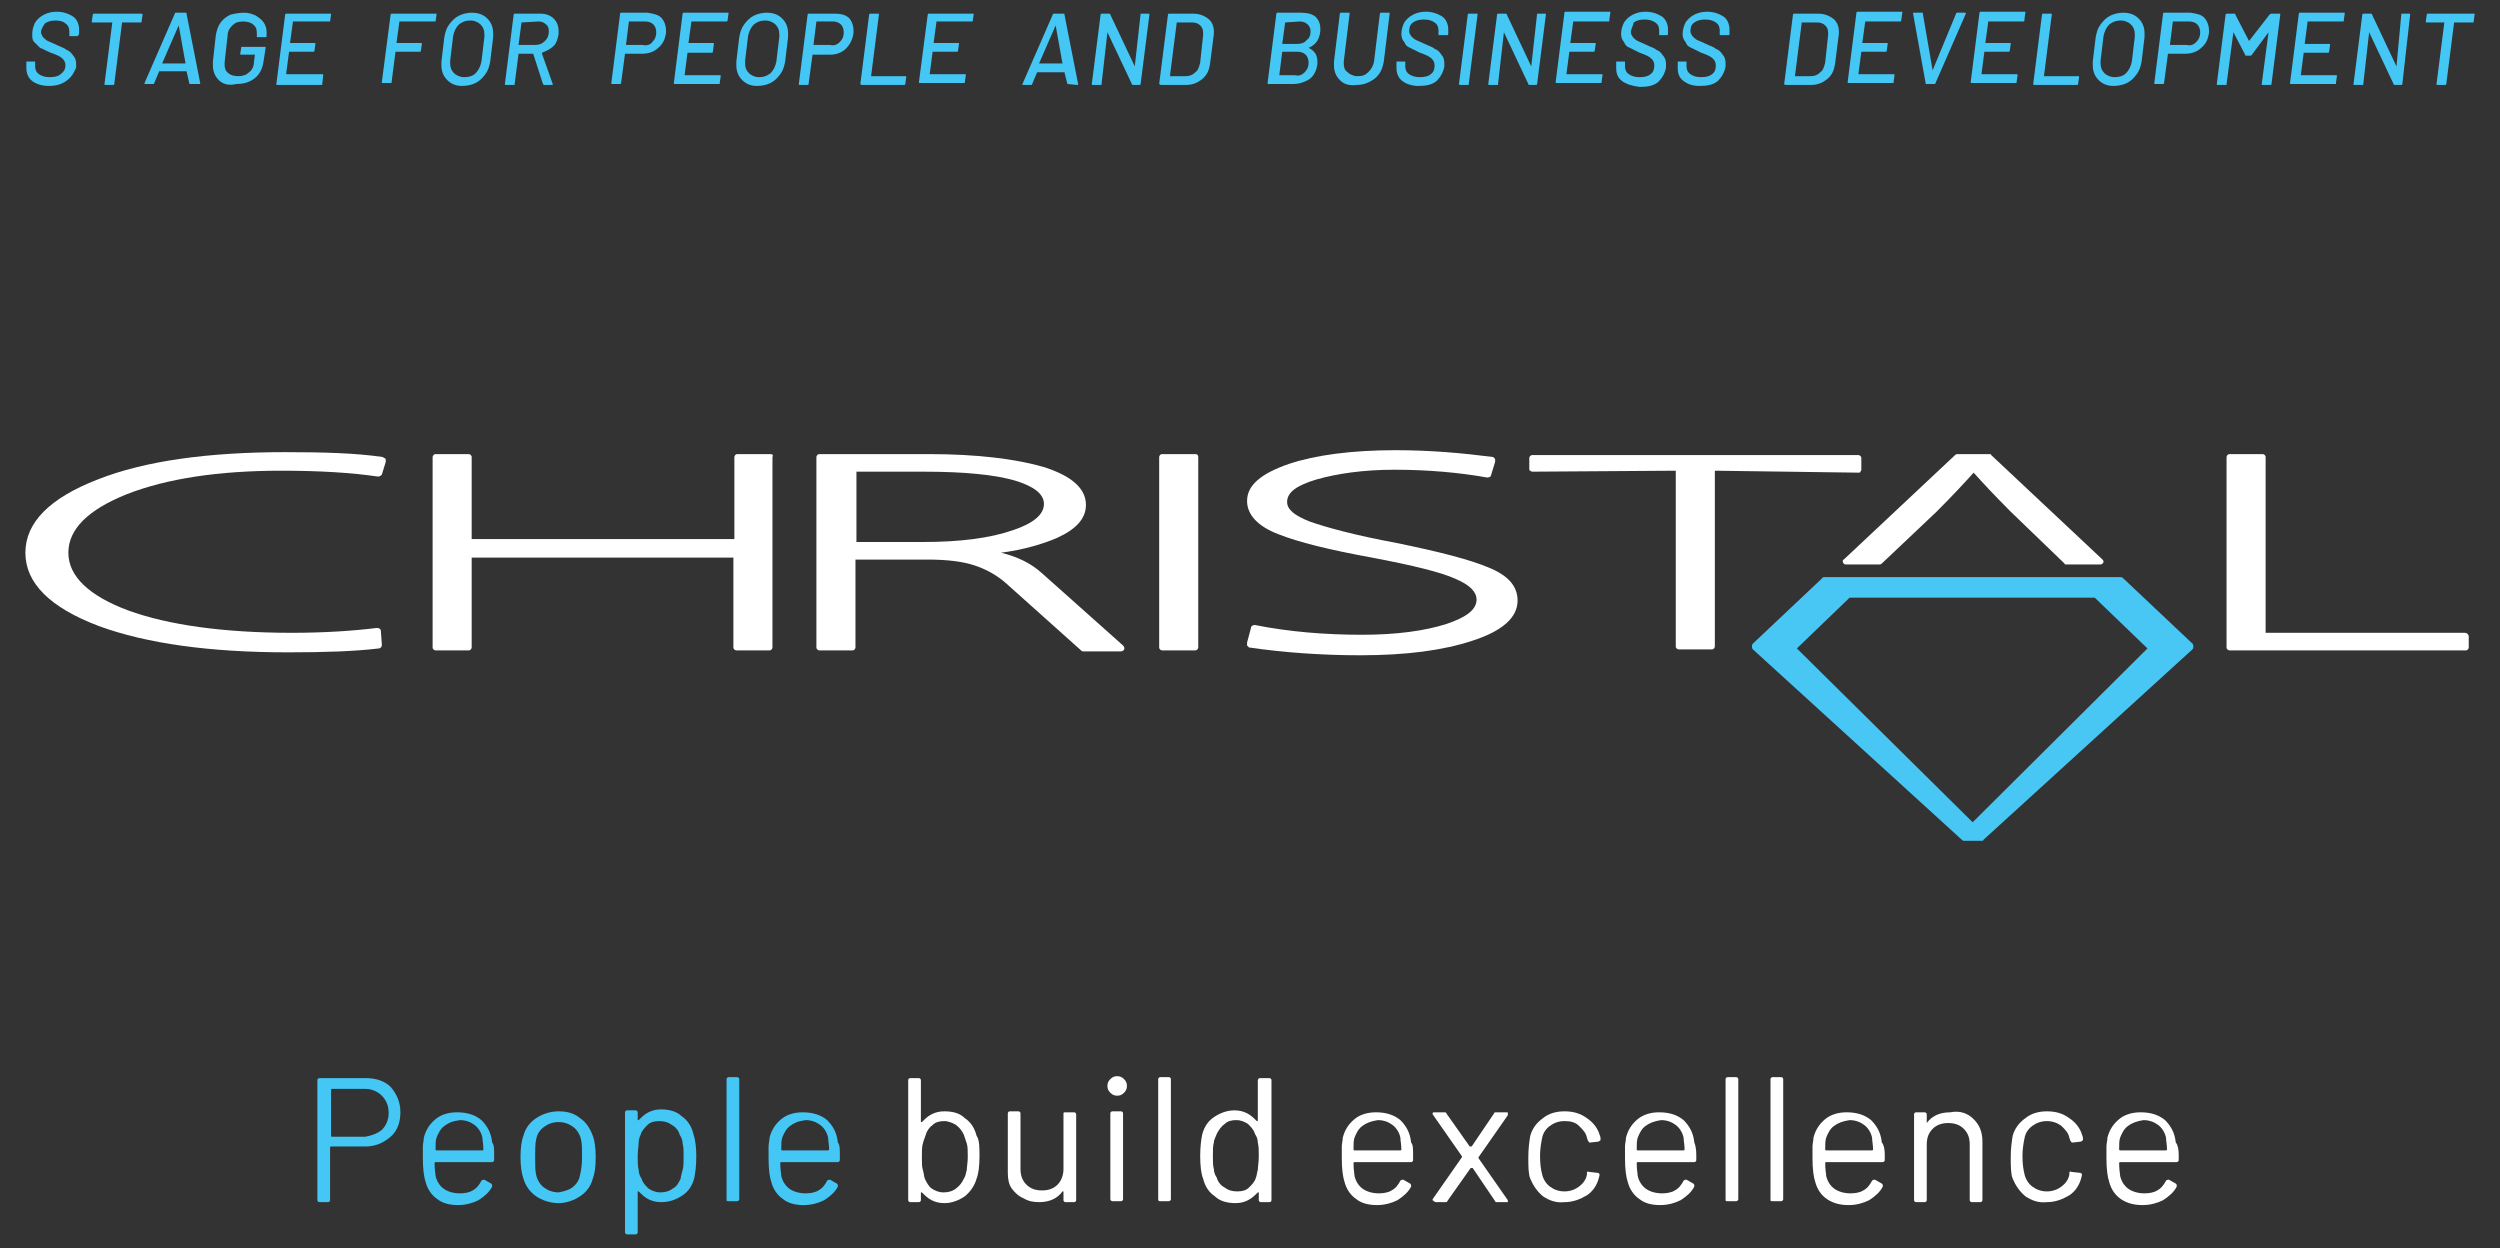 <?xml version="1.0" encoding="utf-8"?>
<!-- Generator: Adobe Illustrator 23.0.3, SVG Export Plug-In . SVG Version: 6.00 Build 0)  -->
<svg version="1.1" id="Layer_1" xmlns="http://www.w3.org/2000/svg" xmlns:xlink="http://www.w3.org/1999/xlink" x="0px" y="0px"
	 viewBox="0 0 256 127.8" style="enable-background:new 0 0 256 127.8;" xml:space="preserve">
<rect x="0" y="0" width="256" height="127.8" fill="#333333" stroke="none"/>
<style type="text/css">
	.st0{fill:#FFFFFF;}
	.st1{fill:#48C7F4;}
	.st2{fill:#44C7F4;}
</style>
<g>
	<path class="st0" d="M39.2,46.8c-2.7-0.4-6-0.5-10-0.5c-7.9,0-14.4,0.9-19.2,2.8c-4.9,1.9-7.4,4.4-7.4,7.5c0,3.1,2.5,5.6,7.5,7.5
		c4.9,1.8,11.4,2.7,19.4,2.7c3.7,0,6.8-0.1,9.3-0.4c0.1,0,0.2-0.1,0.2-0.1c0.1-0.1,0.1-0.2,0.1-0.3L39,64.6c0-0.2-0.2-0.3-0.4-0.3
		c-2.4,0.3-5.4,0.5-8.7,0.5c-7,0-12.7-0.8-16.8-2.3c-4-1.5-6.1-3.5-6.1-5.9c0-2.4,2-4.4,6-6c4.1-1.6,9.4-2.4,15.8-2.4
		c3.9,0,7.2,0.2,9.9,0.6c0.2,0,0.3-0.1,0.4-0.2l0.4-1.3c0-0.1,0-0.2,0-0.3C39.4,46.9,39.3,46.9,39.2,46.8"/>
	<path class="st0" d="M78.9,46.5h-3.4c-0.2,0-0.3,0.2-0.3,0.3v8.4H48.3v-8.4c0-0.2-0.2-0.3-0.3-0.3h-3.4c-0.2,0-0.3,0.2-0.3,0.3
		v19.5c0,0.2,0.2,0.3,0.3,0.3h3.4c0.2,0,0.3-0.2,0.3-0.3v-9.2h26.8v9.2c0,0.2,0.2,0.3,0.3,0.3h3.4c0.2,0,0.3-0.2,0.3-0.3V46.8
		C79.2,46.6,79.1,46.5,78.9,46.5"/>
	<path class="st0" d="M106.7,58.7c-1.1-1-2.5-1.7-4.2-2.1c2.3-0.3,4.3-0.9,5.7-1.5c2-0.9,3-2,3-3.4c0-1.7-1.5-3-4.4-3.9
		c-2.8-0.8-6.7-1.3-11.7-1.3H83.9c-0.2,0-0.3,0.2-0.3,0.3v19.5c0,0.2,0.2,0.3,0.3,0.3h3.4c0.2,0,0.3-0.2,0.3-0.3v-9h7.4
		c2,0,3.6,0.2,4.8,0.6c1.2,0.4,2.3,1,3.3,1.9l7.6,6.8c0.1,0.1,0.1,0.1,0.2,0.1h3.9c0.1,0,0.3-0.1,0.3-0.2c0.1-0.1,0-0.3-0.1-0.4
		L106.7,58.7z M94.6,55.5h-6.9v-7.2h6.9c4.1,0,7.2,0.3,9.3,0.9c2,0.6,3,1.4,3,2.4c0,1.1-1.1,2-3.2,2.7
		C101.4,55.1,98.3,55.5,94.6,55.5"/>
	<path class="st0" d="M122.4,46.5h-3.4c-0.2,0-0.3,0.2-0.3,0.3v19.5c0,0.2,0.2,0.3,0.3,0.3h3.4c0.2,0,0.3-0.2,0.3-0.3V46.8
		C122.7,46.6,122.6,46.5,122.4,46.5"/>
	<path class="st0" d="M152.4,58.1c-1.9-0.8-5-1.6-9.4-2.5c-4.3-0.8-7.2-1.6-8.9-2.2c-1.5-0.6-2.3-1.2-2.3-2c0-1,1-1.7,3-2.3
		c2.1-0.6,4.8-1,8-1c3.5,0,6.7,0.3,9.5,0.8c0.2,0,0.4-0.1,0.4-0.3l0.4-1.3c0-0.1,0-0.2,0-0.3c-0.1-0.1-0.1-0.1-0.2-0.2
		c-3.1-0.4-6.4-0.7-10-0.7c-4.5,0-8.2,0.5-10.9,1.4c-2.9,1-4.3,2.2-4.3,3.8c0,1.4,1.1,2.6,3.2,3.4c2,0.8,5.2,1.6,9.6,2.4
		c4.2,0.8,7.1,1.5,8.6,2.2c1.4,0.6,2.1,1.3,2.1,2.1c0,1-1,1.8-3.1,2.5c-2.2,0.7-5.1,1.1-8.6,1.1c-3.8,0-7.5-0.3-11-1
		c-0.2,0-0.4,0.1-0.4,0.3l-0.4,1.5c0,0.1,0,0.2,0,0.3c0.1,0.1,0.1,0.1,0.2,0.2c3.4,0.5,7.3,0.8,11.4,0.8c4.7,0,8.5-0.5,11.5-1.5
		c3.1-1,4.6-2.4,4.6-4.1C155.4,60,154.4,58.9,152.4,58.1"/>
	<path class="st0" d="M190.3,48.4c0.1,0,0.2,0,0.2-0.1c0.1-0.1,0.1-0.2,0.1-0.2v-1.2c0-0.2-0.2-0.3-0.3-0.3h-33.4
		c-0.2,0-0.3,0.2-0.3,0.3V48c0,0.1,0,0.2,0.1,0.2c0.1,0.1,0.2,0.1,0.2,0.1l14.7-0.1v18c0,0.2,0.2,0.3,0.3,0.3h3.4
		c0.2,0,0.3-0.2,0.3-0.3v-18L190.3,48.4L190.3,48.4z"/>
	<path class="st0" d="M252.4,64.8h-20.4V46.8c0-0.2-0.2-0.3-0.3-0.3h-3.4c-0.2,0-0.3,0.2-0.3,0.3v19.5c0,0.2,0.2,0.3,0.3,0.3h24.2
		c0.2,0,0.3-0.2,0.3-0.3v-1.2C252.7,64.9,252.6,64.8,252.4,64.8"/>
	<path class="st1" d="M202.9,86.1c0.1,0,0.2,0,0.2-0.1l21.4-19.5c0.1-0.1,0.1-0.2,0.1-0.3c0-0.1,0-0.2-0.1-0.3c0,0,0,0,0,0l-7.1-6.7
		c-0.1-0.1-0.2-0.1-0.2-0.1h-30.4c-0.1,0-0.2,0-0.2,0.1l-7.1,6.7c0,0,0,0,0,0c-0.1,0.1-0.1,0.2-0.1,0.3c0,0.1,0,0.2,0.1,0.3
		L200.9,86c0.1,0.1,0.2,0.1,0.2,0.1H202.9z M202,84.2l-18-17.8l5.4-5.2h25.1l5.4,5.2L202,84.2z"/>
	<path class="st0" d="M192.7,57.7c-0.1,0.1-0.2,0.1-0.2,0.1h-3.5c-0.2,0-0.3-0.2-0.3-0.3c0-0.1,0-0.2,0.1-0.2l11.4-10.7
		c0.1-0.1,0.2-0.1,0.2-0.1h3.3c0.1,0,0.2,0,0.2,0.1l11.4,10.7c0.1,0.1,0.1,0.2,0.1,0.2c0,0.2-0.2,0.3-0.3,0.3h-3.5
		c-0.1,0-0.2,0-0.2-0.1l-5.5-5.3c-1.7-1.7-2.9-3-3.8-4c0,0,0,0,0,0c0,0,0,0,0,0c-0.9,1-2.1,2.3-3.8,4L192.7,57.7z"/>
	<path class="st2" d="M3.3,8.3C2.9,8,2.7,7.5,2.7,7c0,0,0-0.1,0-0.3l0-0.3c0,0,0-0.1,0-0.1c0,0,0,0,0.1,0h0.7c0,0,0.1,0,0.1,0
		c0,0,0,0,0,0.1l0,0.3c0,0,0,0.1,0,0.1c0,0.3,0.1,0.6,0.4,0.8c0.3,0.2,0.6,0.3,1.1,0.3c0.5,0,0.9-0.1,1.1-0.3C6.6,7.3,6.7,7,6.7,6.7
		c0-0.3-0.1-0.5-0.3-0.7C6.2,5.8,5.8,5.6,5.2,5.4C4.7,5.2,4.4,5,4.1,4.9C3.9,4.7,3.7,4.5,3.5,4.3C3.3,4.1,3.3,3.8,3.3,3.5
		c0-0.4,0.1-0.8,0.3-1.2C3.8,2,4.1,1.7,4.5,1.5c0.4-0.2,0.8-0.3,1.3-0.3c0.7,0,1.2,0.2,1.7,0.5c0.4,0.3,0.6,0.8,0.6,1.3
		c0,0.1,0,0.1,0,0.3l0,0.2C8,3.6,8,3.7,7.9,3.7H7.2c-0.1,0-0.1,0-0.1-0.1l0-0.2c0,0,0-0.1,0-0.2c0-0.3-0.1-0.6-0.4-0.8
		C6.5,2.2,6.1,2.1,5.7,2.1c-0.5,0-0.8,0.1-1.1,0.3C4.4,2.7,4.2,3,4.2,3.3c0,0.2,0.1,0.3,0.2,0.5c0.1,0.1,0.3,0.3,0.5,0.4
		c0.2,0.1,0.5,0.2,0.9,0.4c0.4,0.2,0.8,0.3,1,0.5c0.3,0.1,0.5,0.3,0.7,0.6c0.2,0.2,0.3,0.5,0.3,0.9c0,0.1,0,0.1,0,0.3
		C7.6,7.4,7.4,7.8,6.9,8.2S5.8,8.8,5,8.8C4.3,8.8,3.7,8.6,3.3,8.3"/>
	<path class="st2" d="M14.6,1.5l-0.1,0.7c0,0,0,0.1,0,0.1c0,0,0,0-0.1,0h-1.9c0,0,0,0,0,0l-0.8,6.3c0,0.1-0.1,0.1-0.1,0.1h-0.8
		c-0.1,0-0.1,0-0.1-0.1l0.8-6.3c0,0,0,0,0,0H9.5c-0.1,0-0.1,0-0.1-0.1l0.1-0.7c0-0.1,0.1-0.1,0.1-0.1h4.9
		C14.5,1.4,14.6,1.4,14.6,1.5"/>
	<path class="st2" d="M19.4,8.6C19.4,8.6,19.3,8.6,19.4,8.6l-0.3-1.3c0,0,0,0,0,0h-2.8c0,0,0,0,0,0l-0.5,1.2c0,0.1-0.1,0.1-0.1,0.1
		h-0.8c0,0-0.1,0-0.1,0c0,0,0,0,0-0.1l3.1-7.1c0-0.1,0.1-0.1,0.1-0.1h1c0,0,0,0,0.1,0c0,0,0,0,0,0.1l1.4,7.1v0c0,0.1,0,0.1-0.1,0.1
		L19.4,8.6C19.4,8.7,19.4,8.7,19.4,8.6 M16.6,6.5C16.6,6.5,16.6,6.5,16.6,6.5l2.4,0c0,0,0,0,0,0c0,0,0,0,0,0l-0.7-3.9c0,0,0,0,0,0
		c0,0,0,0,0,0L16.6,6.5C16.5,6.5,16.5,6.5,16.6,6.5"/>
	<path class="st2" d="M22.4,8.2c-0.4-0.4-0.6-0.9-0.6-1.5c0-0.1,0-0.2,0-0.4l0.3-2.7c0.1-0.5,0.2-0.9,0.5-1.3s0.6-0.6,1-0.8
		C24,1.4,24.5,1.3,25,1.3c0.4,0,0.8,0.1,1.2,0.3c0.3,0.2,0.6,0.4,0.8,0.7c0.2,0.3,0.3,0.6,0.3,1c0,0.1,0,0.2,0,0.3l0,0.1
		c0,0.1-0.1,0.1-0.1,0.1h-0.8c0,0-0.1,0-0.1,0c0,0,0,0,0-0.1l0-0.1c0,0,0-0.1,0-0.2c0-0.4-0.1-0.7-0.4-0.9c-0.2-0.2-0.6-0.3-1-0.3
		c-0.5,0-0.8,0.1-1.1,0.4c-0.3,0.3-0.5,0.6-0.5,1.1l-0.3,2.7c0,0.1,0,0.1,0,0.2c0,0.4,0.1,0.7,0.4,0.9c0.2,0.2,0.6,0.3,1,0.3
		c0.4,0,0.8-0.1,1.1-0.4c0.3-0.2,0.5-0.6,0.5-1l0.1-0.8c0,0,0,0,0,0h-1.4c-0.1,0-0.1,0-0.1-0.1l0.1-0.6c0,0,0-0.1,0-0.1
		c0,0,0,0,0.1,0h2.3c0,0,0.1,0,0.1,0c0,0,0,0,0,0.1l-0.2,1.3c-0.1,0.8-0.4,1.4-0.9,1.8c-0.5,0.4-1.1,0.6-1.9,0.6
		C23.4,8.8,22.8,8.6,22.4,8.2"/>
	<path class="st2" d="M33.6,2.2h-3.6c0,0,0,0,0,0l-0.3,2.2c0,0,0,0,0,0h2.5c0.1,0,0.1,0,0.1,0.1l-0.1,0.7c0,0.1-0.1,0.1-0.1,0.1
		h-2.5c0,0,0,0,0,0l-0.3,2.3c0,0,0,0,0,0H33c0.1,0,0.1,0,0.1,0.1L33,8.6c0,0,0,0.1,0,0.1s0,0-0.1,0h-4.5c-0.1,0-0.1,0-0.1-0.1
		l0.9-7.1c0-0.1,0.1-0.1,0.1-0.1h4.5c0,0,0.1,0,0.1,0c0,0,0,0,0,0.1l-0.1,0.7C33.7,2.2,33.7,2.2,33.6,2.2"/>
	<path class="st2" d="M44.5,2.2h-3.6c0,0,0,0,0,0l-0.3,2.2c0,0,0,0,0,0h2.5c0.1,0,0.1,0,0.1,0.1l-0.1,0.7c0,0.1-0.1,0.1-0.1,0.1
		h-2.5c0,0,0,0,0,0l-0.4,3.1c0,0,0,0.1,0,0.1s0,0-0.1,0h-0.8c-0.1,0-0.1,0-0.1-0.1L40,1.5c0-0.1,0.1-0.1,0.1-0.1h4.5
		c0,0,0.1,0,0.1,0c0,0,0,0,0,0.1l-0.1,0.7C44.6,2.2,44.6,2.2,44.5,2.2"/>
	<path class="st2" d="M45.8,8.2c-0.4-0.4-0.6-0.9-0.6-1.5c0-0.2,0-0.3,0-0.4l0.3-2.5c0.1-0.5,0.2-0.9,0.5-1.3c0.3-0.4,0.6-0.7,1-0.9
		c0.4-0.2,0.9-0.3,1.3-0.3c0.7,0,1.2,0.2,1.6,0.6c0.4,0.4,0.6,0.9,0.6,1.5c0,0.2,0,0.3,0,0.4l-0.3,2.5c-0.1,0.5-0.2,0.9-0.5,1.3
		c-0.3,0.4-0.6,0.7-1,0.9c-0.4,0.2-0.9,0.3-1.4,0.3C46.7,8.8,46.2,8.6,45.8,8.2 M48.7,7.5c0.3-0.3,0.5-0.7,0.6-1.2l0.3-2.5
		c0-0.1,0-0.2,0-0.3c0-0.4-0.1-0.7-0.4-1c-0.2-0.2-0.6-0.4-1-0.4c-0.5,0-0.8,0.1-1.2,0.4c-0.3,0.3-0.5,0.7-0.6,1.2l-0.3,2.5
		c0,0.1,0,0.2,0,0.3c0,0.4,0.1,0.7,0.4,1c0.2,0.2,0.6,0.4,1,0.4C48,7.9,48.4,7.8,48.7,7.5"/>
	<path class="st2" d="M55.6,8.6l-1-3.1c0,0,0,0,0,0h-1.5c0,0,0,0,0,0l-0.4,3.1c0,0,0,0.1,0,0.1c0,0,0,0-0.1,0h-0.8
		c-0.1,0-0.1,0-0.1-0.1l0.9-7.1c0-0.1,0.1-0.1,0.1-0.1h2.7c0.5,0,1,0.2,1.3,0.5c0.3,0.3,0.5,0.7,0.5,1.3c0,0.1,0,0.2,0,0.3
		c-0.1,0.5-0.2,0.9-0.5,1.2C56.4,5,56,5.2,55.5,5.4c0,0,0,0,0,0.1l1.1,3.1l0,0c0,0.1,0,0.1-0.1,0.1h-0.8C55.7,8.7,55.6,8.6,55.6,8.6
		 M53.4,2.3l-0.3,2.3c0,0,0,0,0,0h1.7c0.4,0,0.7-0.1,1-0.4c0.3-0.3,0.4-0.6,0.4-1c0-0.3-0.1-0.6-0.3-0.7c-0.2-0.2-0.4-0.3-0.8-0.3
		L53.4,2.3C53.4,2.2,53.4,2.2,53.4,2.3"/>
	<path class="st2" d="M67.7,1.8c0.3,0.3,0.5,0.8,0.5,1.3c0,0.1,0,0.2,0,0.3c-0.1,0.6-0.3,1.1-0.8,1.5c-0.4,0.4-1,0.6-1.6,0.6H64
		c0,0,0,0,0,0l-0.4,3c0,0.1-0.1,0.1-0.1,0.1h-0.8c-0.1,0-0.1,0-0.1-0.1l0.9-7.1c0-0.1,0.1-0.1,0.1-0.1h2.7
		C66.9,1.4,67.4,1.5,67.7,1.8 M66.8,4.3c0.3-0.3,0.4-0.6,0.4-1c0-0.3-0.1-0.6-0.3-0.8c-0.2-0.2-0.5-0.3-0.8-0.3h-1.7c0,0,0,0,0,0
		l-0.3,2.4c0,0,0,0,0,0c0,0,0,0,0,0h1.7C66.2,4.7,66.6,4.6,66.8,4.3"/>
	<path class="st2" d="M74.4,2.2h-3.6c0,0,0,0,0,0l-0.3,2.2c0,0,0,0,0,0H73c0.1,0,0.1,0,0.1,0.1L73,5.3c0,0.1-0.1,0.1-0.1,0.1h-2.5
		c0,0,0,0,0,0l-0.3,2.3c0,0,0,0,0,0h3.6c0.1,0,0.1,0,0.1,0.1l-0.1,0.7c0,0,0,0.1,0,0.1s0,0-0.1,0h-4.5c-0.1,0-0.1,0-0.1-0.1l0.9-7.1
		c0-0.1,0.1-0.1,0.1-0.1h4.5c0,0,0.1,0,0.1,0c0,0,0,0,0,0.1l-0.1,0.7C74.5,2.2,74.4,2.2,74.4,2.2"/>
	<path class="st2" d="M76,8.2c-0.4-0.4-0.6-0.9-0.6-1.5c0-0.2,0-0.3,0-0.4l0.3-2.5c0.1-0.5,0.2-0.9,0.5-1.3c0.3-0.4,0.6-0.7,1-0.9
		c0.4-0.2,0.9-0.3,1.3-0.3c0.7,0,1.2,0.2,1.6,0.6s0.6,0.9,0.6,1.5c0,0.2,0,0.3,0,0.4l-0.3,2.5c-0.1,0.5-0.2,0.9-0.5,1.3
		c-0.3,0.4-0.6,0.7-1,0.9c-0.4,0.2-0.9,0.3-1.4,0.3C76.9,8.8,76.4,8.6,76,8.2 M78.9,7.5c0.3-0.3,0.5-0.7,0.6-1.2l0.3-2.5
		c0-0.1,0-0.2,0-0.3c0-0.4-0.1-0.7-0.4-1c-0.2-0.2-0.6-0.4-1-0.4c-0.5,0-0.8,0.1-1.2,0.4c-0.3,0.3-0.5,0.7-0.6,1.2l-0.3,2.5
		c0,0.1,0,0.2,0,0.3c0,0.4,0.1,0.7,0.4,1c0.2,0.2,0.6,0.4,1,0.4C78.2,7.9,78.5,7.8,78.9,7.5"/>
	<path class="st2" d="M86.9,1.8c0.3,0.3,0.5,0.8,0.5,1.3c0,0.1,0,0.2,0,0.3C87.3,4.1,87,4.6,86.6,5c-0.4,0.4-1,0.6-1.6,0.6h-1.8
		c0,0,0,0,0,0l-0.4,3c0,0.1-0.1,0.1-0.1,0.1h-0.8c-0.1,0-0.1,0-0.1-0.1l0.9-7.1c0-0.1,0.1-0.1,0.1-0.1h2.7
		C86.1,1.4,86.5,1.5,86.9,1.8 M86,4.3c0.3-0.3,0.4-0.6,0.4-1c0-0.3-0.1-0.6-0.3-0.8c-0.2-0.2-0.5-0.3-0.8-0.3h-1.7c0,0,0,0,0,0
		l-0.3,2.4c0,0,0,0,0,0c0,0,0,0,0,0H85C85.4,4.7,85.7,4.6,86,4.3"/>
	<path class="st2" d="M88.1,8.6L89,1.5c0-0.1,0.1-0.1,0.1-0.1h0.8c0,0,0.1,0,0.1,0c0,0,0,0,0,0.1l-0.8,6.3c0,0,0,0,0,0h3.5
		c0.1,0,0.1,0,0.1,0.1l-0.1,0.7c0,0.1-0.1,0.1-0.1,0.1h-4.4C88.2,8.7,88.1,8.6,88.1,8.6"/>
	<path class="st2" d="M99.5,2.2h-3.6c0,0,0,0,0,0l-0.3,2.2c0,0,0,0,0,0h2.5c0.1,0,0.1,0,0.1,0.1l-0.1,0.7c0,0.1-0.1,0.1-0.1,0.1
		h-2.5c0,0,0,0,0,0l-0.3,2.3c0,0,0,0,0,0h3.6c0.1,0,0.1,0,0.1,0.1l-0.1,0.7c0,0,0,0.1,0,0.1s0,0-0.1,0h-4.5c-0.1,0-0.1,0-0.1-0.1
		L95,1.5c0-0.1,0.1-0.1,0.1-0.1h4.5c0,0,0.1,0,0.1,0c0,0,0,0,0,0.1l-0.1,0.7C99.6,2.2,99.6,2.2,99.5,2.2"/>
	<path class="st2" d="M109.3,8.6C109.2,8.6,109.2,8.6,109.3,8.6L109,7.4c0,0,0,0,0,0h-2.8c0,0,0,0,0,0l-0.5,1.2
		c0,0.1-0.1,0.1-0.1,0.1h-0.8c0,0-0.1,0-0.1,0c0,0,0,0,0-0.1l3.1-7.1c0-0.1,0.1-0.1,0.1-0.1h1c0,0,0,0,0.1,0c0,0,0,0,0,0.1l1.4,7.1
		v0c0,0.1,0,0.1-0.1,0.1L109.3,8.6C109.3,8.7,109.3,8.7,109.3,8.6 M106.4,6.5C106.4,6.5,106.5,6.5,106.4,6.5l2.4,0c0,0,0,0,0,0
		c0,0,0,0,0,0l-0.7-3.9c0,0,0,0,0,0c0,0,0,0,0,0L106.4,6.5C106.4,6.5,106.4,6.5,106.4,6.5"/>
	<path class="st2" d="M116.8,1.4C116.8,1.4,116.8,1.4,116.8,1.4l0.8,0c0.1,0,0.1,0,0.1,0.1l-0.9,7.1c0,0.1-0.1,0.1-0.1,0.1H116
		c0,0-0.1,0-0.1-0.1l-2.5-5.3c0,0,0,0,0,0s0,0,0,0l-0.6,5.3c0,0,0,0.1,0,0.1c0,0,0,0-0.1,0h-0.8c-0.1,0-0.1,0-0.1-0.1l0.9-7.1
		c0-0.1,0.1-0.1,0.1-0.1h0.8c0,0,0.1,0,0.1,0.1l2.5,5.3c0,0,0,0,0,0c0,0,0,0,0,0L116.8,1.4C116.7,1.4,116.7,1.4,116.8,1.4"/>
	<path class="st2" d="M118.7,8.6l0.9-7.1c0-0.1,0.1-0.1,0.1-0.1h2.5c0.6,0,1.1,0.2,1.5,0.5c0.4,0.3,0.6,0.8,0.6,1.3
		c0,0.1,0,0.2,0,0.3l-0.4,3.1c-0.1,0.6-0.3,1.1-0.8,1.5c-0.5,0.4-1,0.6-1.7,0.6h-2.5C118.8,8.7,118.7,8.6,118.7,8.6 M119.8,7.8h1.6
		c0.4,0,0.7-0.1,1-0.4c0.3-0.2,0.4-0.6,0.5-1l0.3-2.8c0-0.1,0-0.1,0-0.2c0-0.4-0.1-0.6-0.3-0.8c-0.2-0.2-0.5-0.3-0.8-0.3h-1.6
		c0,0,0,0,0,0L119.8,7.8C119.8,7.8,119.8,7.8,119.8,7.8"/>
	<path class="st2" d="M134,4.9c0.6,0.3,0.9,0.7,0.9,1.4c0,0.1,0,0.2,0,0.3c-0.1,0.6-0.3,1.1-0.8,1.5c-0.5,0.3-1,0.5-1.7,0.5h-2.5
		c-0.1,0-0.1,0-0.1-0.1l0.9-7.1c0-0.1,0.1-0.1,0.1-0.1h2.4c0.6,0,1.1,0.1,1.5,0.4c0.3,0.3,0.5,0.7,0.5,1.2c0,0.1,0,0.2,0,0.3
		C135.1,4.1,134.7,4.6,134,4.9C134,4.9,134,4.9,134,4.9 M133.6,7.4c0.3-0.3,0.4-0.6,0.4-1c0-0.3-0.1-0.6-0.3-0.8
		c-0.2-0.2-0.5-0.3-0.8-0.3h-1.6c0,0,0,0,0,0l-0.3,2.4c0,0,0,0,0,0c0,0,0,0,0,0h1.6C133,7.8,133.3,7.7,133.6,7.4 M131.6,2.3
		l-0.3,2.2c0,0,0,0,0,0c0,0,0,0,0,0h1.5c0.4,0,0.8-0.1,1-0.4c0.3-0.2,0.4-0.5,0.4-0.9c0-0.3-0.1-0.5-0.3-0.7
		c-0.2-0.2-0.5-0.3-0.8-0.3L131.6,2.3C131.6,2.2,131.6,2.2,131.6,2.3"/>
	<path class="st2" d="M137.2,8.2c-0.4-0.4-0.6-0.9-0.6-1.5c0-0.1,0-0.2,0-0.4l0.6-4.9c0-0.1,0.1-0.1,0.1-0.1h0.8
		c0.1,0,0.1,0,0.1,0.1l-0.6,4.9c0,0,0,0.1,0,0.2c0,0.4,0.1,0.7,0.4,0.9c0.2,0.2,0.6,0.4,1,0.4c0.5,0,0.8-0.1,1.1-0.4
		s0.5-0.6,0.6-1.1l0.6-4.9c0-0.1,0.1-0.1,0.1-0.1h0.8c0.1,0,0.1,0,0.1,0.1l-0.6,4.9c-0.1,0.5-0.2,0.9-0.5,1.3
		c-0.3,0.4-0.6,0.6-1,0.8c-0.4,0.2-0.8,0.3-1.3,0.3C138.1,8.8,137.6,8.6,137.2,8.2"/>
	<path class="st2" d="M143.6,8.3C143.2,8,143,7.5,143,7c0,0,0-0.1,0-0.3l0-0.3c0,0,0-0.1,0-0.1c0,0,0,0,0.1,0h0.7c0,0,0.1,0,0.1,0
		c0,0,0,0,0,0.1l0,0.3c0,0,0,0.1,0,0.1c0,0.3,0.1,0.6,0.4,0.8c0.3,0.2,0.6,0.3,1.1,0.3c0.5,0,0.9-0.1,1.1-0.3
		c0.3-0.2,0.4-0.5,0.4-0.9c0-0.3-0.1-0.5-0.3-0.7c-0.2-0.2-0.6-0.4-1.2-0.6c-0.4-0.2-0.8-0.4-1-0.5c-0.3-0.1-0.5-0.3-0.6-0.6
		c-0.2-0.2-0.3-0.5-0.3-0.8c0-0.4,0.1-0.8,0.3-1.2c0.2-0.3,0.5-0.6,0.9-0.8c0.4-0.2,0.8-0.3,1.3-0.3c0.7,0,1.2,0.2,1.7,0.5
		c0.4,0.3,0.6,0.8,0.6,1.3c0,0.1,0,0.1,0,0.3l0,0.2c0,0.1-0.1,0.1-0.1,0.1h-0.8c-0.1,0-0.1,0-0.1-0.1l0-0.2c0,0,0-0.1,0-0.2
		c0-0.3-0.1-0.6-0.4-0.8c-0.3-0.2-0.6-0.3-1.1-0.3c-0.5,0-0.8,0.1-1.1,0.3c-0.3,0.2-0.4,0.5-0.4,0.9c0,0.2,0.1,0.3,0.2,0.5
		c0.1,0.1,0.3,0.3,0.5,0.4c0.2,0.1,0.5,0.2,0.9,0.4c0.4,0.2,0.8,0.3,1,0.5c0.3,0.1,0.5,0.3,0.7,0.6c0.2,0.2,0.3,0.5,0.3,0.9
		c0,0.1,0,0.1,0,0.3c-0.1,0.6-0.4,1.1-0.8,1.5c-0.5,0.4-1.1,0.5-1.9,0.5C144.6,8.8,144,8.6,143.6,8.3"/>
	<path class="st2" d="M149.4,8.6l0.9-7.1c0-0.1,0.1-0.1,0.1-0.1h0.8c0,0,0.1,0,0.1,0c0,0,0,0,0,0.1l-0.9,7.1c0,0,0,0.1,0,0.1
		c0,0,0,0-0.1,0h-0.8C149.4,8.7,149.4,8.6,149.4,8.6"/>
	<path class="st2" d="M157.4,1.4C157.4,1.4,157.4,1.4,157.4,1.4l0.8,0c0.1,0,0.1,0,0.1,0.1l-0.9,7.1c0,0.1-0.1,0.1-0.1,0.1h-0.7
		c0,0-0.1,0-0.1-0.1L154,3.3c0,0,0,0,0,0c0,0,0,0,0,0l-0.6,5.3c0,0,0,0.1,0,0.1c0,0,0,0-0.1,0h-0.8c-0.1,0-0.1,0-0.1-0.1l0.9-7.1
		c0-0.1,0.1-0.1,0.1-0.1h0.8c0,0,0.1,0,0.1,0.1l2.5,5.3c0,0,0,0,0,0c0,0,0,0,0,0L157.4,1.4C157.3,1.4,157.3,1.4,157.4,1.4"/>
	<path class="st2" d="M164.7,2.2h-3.6c0,0,0,0,0,0l-0.3,2.2c0,0,0,0,0,0h2.5c0.1,0,0.1,0,0.1,0.1l-0.1,0.7c0,0.1-0.1,0.1-0.1,0.1
		h-2.5c0,0,0,0,0,0l-0.3,2.3c0,0,0,0,0,0h3.6c0.1,0,0.1,0,0.1,0.1l-0.1,0.7c0,0,0,0.1,0,0.1s0,0-0.1,0h-4.5c-0.1,0-0.1,0-0.1-0.1
		l0.9-7.1c0-0.1,0.1-0.1,0.1-0.1h4.5c0,0,0.1,0,0.1,0c0,0,0,0,0,0.1l-0.1,0.7C164.8,2.2,164.8,2.2,164.7,2.2"/>
	<path class="st2" d="M166.1,8.3c-0.4-0.3-0.6-0.7-0.6-1.3c0,0,0-0.1,0-0.3l0-0.3c0,0,0-0.1,0-0.1c0,0,0,0,0.1,0h0.7
		c0,0,0.1,0,0.1,0c0,0,0,0,0,0.1l0,0.3c0,0,0,0.1,0,0.1c0,0.3,0.1,0.6,0.4,0.8c0.3,0.2,0.6,0.3,1.1,0.3c0.5,0,0.9-0.1,1.1-0.3
		c0.3-0.2,0.4-0.5,0.4-0.9c0-0.3-0.1-0.5-0.3-0.7c-0.2-0.2-0.6-0.4-1.2-0.6c-0.4-0.2-0.8-0.4-1-0.5c-0.3-0.1-0.5-0.3-0.6-0.6
		c-0.2-0.2-0.3-0.5-0.3-0.8c0-0.4,0.1-0.8,0.3-1.2c0.2-0.3,0.5-0.6,0.9-0.8c0.4-0.2,0.8-0.3,1.3-0.3c0.7,0,1.2,0.2,1.7,0.5
		c0.4,0.3,0.6,0.8,0.6,1.3c0,0.1,0,0.1,0,0.3l0,0.2c0,0.1-0.1,0.1-0.1,0.1H170c-0.1,0-0.1,0-0.1-0.1l0-0.2c0,0,0-0.1,0-0.2
		c0-0.3-0.1-0.6-0.4-0.8c-0.3-0.2-0.6-0.3-1.1-0.3c-0.5,0-0.8,0.1-1.1,0.3C167.2,2.7,167,3,167,3.3c0,0.2,0.1,0.3,0.2,0.5
		c0.1,0.1,0.3,0.3,0.5,0.4c0.2,0.1,0.5,0.2,0.9,0.4c0.4,0.2,0.8,0.3,1,0.5c0.3,0.1,0.5,0.3,0.7,0.6c0.2,0.2,0.3,0.5,0.3,0.9
		c0,0.1,0,0.1,0,0.3c-0.1,0.6-0.4,1.1-0.8,1.5c-0.5,0.4-1.1,0.5-1.9,0.5C167.1,8.8,166.5,8.6,166.1,8.3"/>
	<path class="st2" d="M172.4,8.3c-0.4-0.3-0.6-0.7-0.6-1.3c0,0,0-0.1,0-0.3l0-0.3c0,0,0-0.1,0-0.1c0,0,0,0,0.1,0h0.7
		c0,0,0.1,0,0.1,0c0,0,0,0,0,0.1l0,0.3c0,0,0,0.1,0,0.1c0,0.3,0.1,0.6,0.4,0.8c0.3,0.2,0.6,0.3,1.1,0.3c0.5,0,0.9-0.1,1.1-0.3
		c0.3-0.2,0.4-0.5,0.4-0.9c0-0.3-0.1-0.5-0.3-0.7c-0.2-0.2-0.6-0.4-1.2-0.6c-0.4-0.2-0.8-0.4-1-0.5c-0.3-0.1-0.5-0.3-0.6-0.6
		c-0.2-0.2-0.3-0.5-0.3-0.8c0-0.4,0.1-0.8,0.3-1.2c0.2-0.3,0.5-0.6,0.9-0.8c0.4-0.2,0.8-0.3,1.3-0.3c0.7,0,1.2,0.2,1.7,0.5
		c0.4,0.3,0.6,0.8,0.6,1.3c0,0.1,0,0.1,0,0.3l0,0.2c0,0.1-0.1,0.1-0.1,0.1h-0.8c-0.1,0-0.1,0-0.1-0.1l0-0.2c0,0,0-0.1,0-0.2
		c0-0.3-0.1-0.6-0.4-0.8c-0.3-0.2-0.6-0.3-1.1-0.3c-0.5,0-0.8,0.1-1.1,0.3c-0.3,0.2-0.4,0.5-0.4,0.9c0,0.2,0.1,0.3,0.2,0.5
		c0.1,0.1,0.3,0.3,0.5,0.4c0.2,0.1,0.5,0.2,0.9,0.4c0.4,0.2,0.8,0.3,1,0.5c0.3,0.1,0.5,0.3,0.7,0.6c0.2,0.2,0.3,0.5,0.3,0.9
		c0,0.1,0,0.1,0,0.3c-0.1,0.6-0.4,1.1-0.8,1.5c-0.5,0.4-1.1,0.5-1.9,0.5C173.3,8.8,172.8,8.6,172.4,8.3"/>
	<path class="st2" d="M182.7,8.6l0.9-7.1c0-0.1,0.1-0.1,0.1-0.1h2.5c0.6,0,1.1,0.2,1.5,0.5c0.4,0.3,0.6,0.8,0.6,1.3
		c0,0.1,0,0.2,0,0.3l-0.4,3.1c-0.1,0.6-0.3,1.1-0.8,1.5c-0.5,0.4-1,0.6-1.7,0.6h-2.5C182.7,8.7,182.7,8.6,182.7,8.6 M183.8,7.8h1.6
		c0.4,0,0.7-0.1,1-0.4c0.3-0.2,0.4-0.6,0.5-1l0.3-2.8c0-0.1,0-0.1,0-0.2c0-0.4-0.1-0.6-0.3-0.8c-0.2-0.2-0.5-0.3-0.8-0.3h-1.6
		c0,0,0,0,0,0L183.8,7.8C183.8,7.8,183.8,7.8,183.8,7.8"/>
	<path class="st2" d="M194.6,2.2H191c0,0,0,0,0,0l-0.3,2.2c0,0,0,0,0,0h2.5c0.1,0,0.1,0,0.1,0.1l-0.1,0.7c0,0.1-0.1,0.1-0.1,0.1
		h-2.5c0,0,0,0,0,0l-0.3,2.3c0,0,0,0,0,0h3.6c0.1,0,0.1,0,0.1,0.1l-0.1,0.7c0,0,0,0.1,0,0.1c0,0,0,0-0.1,0h-4.5
		c-0.1,0-0.1,0-0.1-0.1l0.9-7.1c0-0.1,0.1-0.1,0.1-0.1h4.5c0,0,0.1,0,0.1,0c0,0,0,0,0,0.1l-0.1,0.7C194.7,2.2,194.6,2.2,194.6,2.2"
		/>
	<path class="st2" d="M197.2,8.6C197.2,8.6,197.2,8.6,197.2,8.6l-1.3-7.2v0c0-0.1,0-0.1,0.1-0.1h0.8c0.1,0,0.1,0,0.1,0.1l1,5.8
		c0,0,0,0,0,0c0,0,0,0,0,0l2.4-5.8c0-0.1,0.1-0.1,0.1-0.1h0.8c0.1,0,0.1,0,0.1,0.1l-3.1,7.1c0,0.1-0.1,0.1-0.1,0.1L197.2,8.6
		C197.3,8.7,197.2,8.7,197.2,8.6"/>
	<path class="st2" d="M207.2,2.2h-3.6c0,0,0,0,0,0l-0.3,2.2c0,0,0,0,0,0h2.5c0.1,0,0.1,0,0.1,0.1l-0.1,0.7c0,0.1-0.1,0.1-0.1,0.1
		h-2.5c0,0,0,0,0,0l-0.3,2.3c0,0,0,0,0,0h3.6c0.1,0,0.1,0,0.1,0.1l-0.1,0.7c0,0,0,0.1,0,0.1s0,0-0.1,0h-4.5c-0.1,0-0.1,0-0.1-0.1
		l0.9-7.1c0-0.1,0.1-0.1,0.1-0.1h4.5c0,0,0.1,0,0.1,0c0,0,0,0,0,0.1l-0.1,0.7C207.3,2.2,207.3,2.2,207.2,2.2"/>
	<path class="st2" d="M208.2,8.6l0.9-7.1c0-0.1,0.1-0.1,0.1-0.1h0.8c0,0,0.1,0,0.1,0c0,0,0,0,0,0.1l-0.8,6.3c0,0,0,0,0,0h3.5
		c0.1,0,0.1,0,0.1,0.1l-0.1,0.7c0,0.1-0.1,0.1-0.1,0.1h-4.4C208.2,8.7,208.2,8.6,208.2,8.6"/>
	<path class="st2" d="M214.9,8.2c-0.4-0.4-0.6-0.9-0.6-1.5c0-0.2,0-0.3,0-0.4l0.3-2.5c0.1-0.5,0.2-0.9,0.5-1.3
		c0.3-0.4,0.6-0.7,1-0.9c0.4-0.2,0.9-0.3,1.3-0.3c0.7,0,1.2,0.2,1.6,0.6c0.4,0.4,0.6,0.9,0.6,1.5c0,0.2,0,0.3,0,0.4l-0.3,2.5
		c-0.1,0.5-0.2,0.9-0.5,1.3c-0.3,0.4-0.6,0.7-1,0.9c-0.4,0.2-0.9,0.3-1.4,0.3C215.8,8.8,215.3,8.6,214.9,8.2 M217.7,7.5
		c0.3-0.3,0.5-0.7,0.6-1.2l0.3-2.5c0-0.1,0-0.2,0-0.3c0-0.4-0.1-0.7-0.4-1c-0.2-0.2-0.6-0.4-1-0.4c-0.5,0-0.8,0.1-1.2,0.4
		c-0.3,0.3-0.5,0.7-0.6,1.2l-0.3,2.5c0,0.1,0,0.2,0,0.3c0,0.4,0.1,0.7,0.4,1c0.2,0.2,0.6,0.4,1,0.4C217,7.9,217.4,7.8,217.7,7.5"/>
	<path class="st2" d="M225.7,1.8c0.3,0.3,0.5,0.8,0.5,1.3c0,0.1,0,0.2,0,0.3c-0.1,0.6-0.3,1.1-0.8,1.5c-0.4,0.4-1,0.6-1.6,0.6h-1.8
		c0,0,0,0,0,0l-0.4,3c0,0.1-0.1,0.1-0.1,0.1h-0.8c-0.1,0-0.1,0-0.1-0.1l0.9-7.1c0-0.1,0.1-0.1,0.1-0.1h2.7
		C225,1.4,225.4,1.5,225.7,1.8 M224.9,4.3c0.3-0.3,0.4-0.6,0.4-1c0-0.3-0.1-0.6-0.3-0.8c-0.2-0.2-0.5-0.3-0.8-0.3h-1.7c0,0,0,0,0,0
		l-0.3,2.4c0,0,0,0,0,0c0,0,0,0,0,0h1.7C224.3,4.7,224.6,4.6,224.9,4.3"/>
	<path class="st2" d="M232.6,1.4h0.8c0.1,0,0.1,0,0.1,0.1l-0.9,7.1c0,0.1-0.1,0.1-0.1,0.1h-0.8c-0.1,0-0.1,0-0.1-0.1l0.7-5.3
		c0,0,0,0,0,0c0,0,0,0,0,0l-1.7,2.3c0,0-0.1,0.1-0.1,0.1H230c0,0-0.1,0-0.1-0.1l-1.2-2.3c0,0,0,0,0,0c0,0,0,0,0,0L228,8.6
		c0,0,0,0.1,0,0.1c0,0,0,0-0.1,0h-0.8c-0.1,0-0.1,0-0.1-0.1l0.9-7.1c0-0.1,0.1-0.1,0.1-0.1h0.8c0.1,0,0.1,0,0.1,0.1l1.4,2.7
		c0,0,0,0,0,0c0,0,0,0,0,0l2.1-2.7C232.5,1.4,232.6,1.4,232.6,1.4"/>
	<path class="st2" d="M239.9,2.2h-3.6c0,0,0,0,0,0L236,4.5c0,0,0,0,0,0h2.5c0.1,0,0.1,0,0.1,0.1l-0.1,0.7c0,0.1-0.1,0.1-0.1,0.1
		h-2.5c0,0,0,0,0,0l-0.3,2.3c0,0,0,0,0,0h3.6c0.1,0,0.1,0,0.1,0.1l-0.1,0.7c0,0,0,0.1,0,0.1c0,0,0,0-0.1,0h-4.5
		c-0.1,0-0.1,0-0.1-0.1l0.9-7.1c0-0.1,0.1-0.1,0.1-0.1h4.5c0,0,0.1,0,0.1,0c0,0,0,0,0,0.1L240,2.1C240,2.2,240,2.2,239.9,2.2"/>
	<path class="st2" d="M245.9,1.4C245.9,1.4,246,1.4,245.9,1.4l0.8,0c0.1,0,0.1,0,0.1,0.1L246,8.6c0,0.1-0.1,0.1-0.1,0.1h-0.7
		c0,0-0.1,0-0.1-0.1l-2.5-5.3c0,0,0,0,0,0c0,0,0,0,0,0l-0.6,5.3c0,0,0,0.1,0,0.1c0,0,0,0-0.1,0h-0.8c-0.1,0-0.1,0-0.1-0.1l0.9-7.1
		c0-0.1,0.1-0.1,0.1-0.1h0.8c0,0,0.1,0,0.1,0.1l2.5,5.3c0,0,0,0,0,0c0,0,0,0,0,0L245.9,1.4C245.9,1.4,245.9,1.4,245.9,1.4"/>
	<path class="st2" d="M253.4,1.5l-0.1,0.7c0,0,0,0.1,0,0.1c0,0,0,0-0.1,0h-1.9c0,0,0,0,0,0l-0.8,6.3c0,0.1-0.1,0.1-0.1,0.1h-0.8
		c-0.1,0-0.1,0-0.1-0.1l0.8-6.3c0,0,0,0,0,0h-1.8c-0.1,0-0.1,0-0.1-0.1l0.1-0.7c0-0.1,0.1-0.1,0.1-0.1h4.9
		C253.4,1.4,253.4,1.4,253.4,1.5"/>
	<path class="st2" d="M40,111.3c0.6,0.7,1,1.5,1,2.6c0,1-0.3,1.9-1,2.5c-0.7,0.6-1.5,1-2.6,1h-3.5c0,0-0.1,0-0.1,0.1v5.4
		c0,0.1-0.1,0.2-0.2,0.2h-0.9c-0.1,0-0.2-0.1-0.2-0.2v-12.3c0-0.1,0.1-0.2,0.2-0.2h4.8C38.5,110.4,39.4,110.7,40,111.3 M39.1,115.7
		c0.4-0.4,0.7-1,0.7-1.7c0-0.7-0.2-1.3-0.7-1.8c-0.4-0.4-1-0.7-1.7-0.7h-3.4c0,0-0.1,0-0.1,0.1v4.7c0,0,0,0.1,0.1,0.1h3.4
		C38,116.3,38.6,116.1,39.1,115.7"/>
	<path class="st2" d="M50.6,118.2v0.6c0,0.1-0.1,0.2-0.2,0.2h-5.8c0,0-0.1,0-0.1,0.1c0,0.7,0.1,1.1,0.1,1.3c0.1,0.5,0.4,1,0.8,1.3
		c0.4,0.3,1,0.5,1.7,0.5c0.5,0,1-0.1,1.3-0.3c0.4-0.2,0.7-0.6,0.9-1c0.1-0.1,0.2-0.1,0.3-0.1l0.7,0.4c0.1,0.1,0.1,0.1,0.1,0.3
		c-0.3,0.6-0.8,1-1.4,1.4c-0.6,0.3-1.3,0.5-2.1,0.5c-0.9,0-1.6-0.2-2.1-0.6c-0.6-0.4-1-1-1.2-1.7c-0.2-0.6-0.3-1.4-0.3-2.5
		c0-0.5,0-0.9,0-1.2c0-0.3,0.1-0.6,0.1-0.9c0.2-0.8,0.6-1.4,1.2-1.9c0.6-0.5,1.4-0.7,2.2-0.7c1.1,0,1.9,0.3,2.5,0.8
		c0.6,0.6,1,1.3,1.1,2.3C50.6,117.2,50.6,117.7,50.6,118.2 M45.5,115.3c-0.4,0.3-0.6,0.7-0.8,1.2c-0.1,0.3-0.1,0.7-0.1,1.2
		c0,0,0,0.1,0.1,0.1h4.7c0,0,0.1,0,0.1-0.1c0-0.5-0.1-0.9-0.1-1.2c-0.1-0.5-0.4-1-0.8-1.3c-0.4-0.3-0.9-0.5-1.5-0.5
		C46.3,114.8,45.9,115,45.5,115.3"/>
	<path class="st2" d="M54.9,122.5c-0.6-0.4-1.1-1.1-1.3-1.8c-0.2-0.6-0.3-1.3-0.3-2.2c0-0.9,0.1-1.7,0.3-2.2
		c0.2-0.8,0.7-1.4,1.3-1.8c0.6-0.4,1.4-0.7,2.3-0.7c0.9,0,1.6,0.2,2.2,0.7c0.6,0.4,1,1,1.3,1.8c0.2,0.5,0.3,1.3,0.3,2.2
		c0,1-0.1,1.7-0.3,2.2c-0.2,0.8-0.7,1.4-1.3,1.8c-0.6,0.4-1.4,0.7-2.2,0.7C56.3,123.2,55.5,122.9,54.9,122.5 M58.6,121.6
		c0.4-0.3,0.7-0.7,0.8-1.3c0.1-0.4,0.2-1,0.2-1.8c0-0.8,0-1.4-0.1-1.8c-0.1-0.5-0.4-1-0.8-1.3c-0.4-0.3-0.9-0.5-1.5-0.5
		c-0.6,0-1.1,0.2-1.5,0.5c-0.4,0.3-0.7,0.7-0.8,1.3c-0.1,0.4-0.1,1-0.1,1.8s0,1.4,0.1,1.8c0.1,0.5,0.4,1,0.8,1.3
		c0.4,0.3,0.9,0.5,1.5,0.5C57.7,122,58.2,121.9,58.6,121.6"/>
	<path class="st2" d="M71.3,118.4c0,1-0.1,1.7-0.2,2.2c-0.2,0.8-0.6,1.4-1.2,1.8c-0.6,0.4-1.3,0.7-2.2,0.7c-0.5,0-0.9-0.1-1.3-0.3
		c-0.4-0.2-0.7-0.5-1-0.8c0,0,0,0-0.1,0c0,0,0,0,0,0v4.2c0,0.1-0.1,0.2-0.2,0.2h-0.9c-0.1,0-0.2-0.1-0.2-0.2v-12.3
		c0-0.1,0.1-0.2,0.2-0.2h0.9c0.1,0,0.2,0.1,0.2,0.2v0.8c0,0,0,0,0,0c0,0,0,0,0.1,0c0.3-0.3,0.6-0.6,1-0.8c0.4-0.2,0.8-0.3,1.3-0.3
		c0.8,0,1.6,0.2,2.1,0.7c0.6,0.4,1,1,1.2,1.8C71.2,116.7,71.3,117.5,71.3,118.4 M69.9,119.8c0.1-0.3,0.1-0.8,0.1-1.4
		c0-0.6,0-1-0.1-1.3c0-0.3-0.1-0.6-0.3-0.9c-0.1-0.4-0.4-0.8-0.8-1c-0.4-0.3-0.8-0.4-1.3-0.4c-0.5,0-0.9,0.1-1.2,0.4
		c-0.3,0.3-0.6,0.6-0.7,1c-0.1,0.2-0.2,0.5-0.2,0.8c0,0.3-0.1,0.8-0.1,1.4c0,0.6,0,1,0.1,1.4c0,0.3,0.1,0.6,0.3,0.9
		c0.1,0.4,0.4,0.7,0.7,1c0.3,0.2,0.7,0.4,1.2,0.4c0.5,0,0.9-0.1,1.3-0.4c0.4-0.2,0.6-0.6,0.8-1C69.7,120.5,69.8,120.2,69.9,119.8"/>
	<path class="st2" d="M74.4,122.8v-12.3c0-0.1,0.1-0.2,0.2-0.2h0.9c0.1,0,0.2,0.1,0.2,0.2v12.3c0,0.1-0.1,0.2-0.2,0.2h-0.9
		C74.4,123,74.4,123,74.4,122.8"/>
	<path class="st2" d="M86,118.2v0.6c0,0.1-0.1,0.2-0.2,0.2H80c0,0-0.1,0-0.1,0.1c0,0.7,0.1,1.1,0.1,1.3c0.1,0.5,0.4,1,0.8,1.3
		c0.4,0.3,1,0.5,1.7,0.5c0.5,0,1-0.1,1.3-0.3c0.4-0.2,0.7-0.6,0.9-1c0.1-0.1,0.2-0.1,0.3-0.1l0.7,0.4c0.1,0.1,0.1,0.1,0.1,0.3
		c-0.3,0.6-0.8,1-1.4,1.4c-0.6,0.3-1.3,0.5-2.1,0.5c-0.9,0-1.6-0.2-2.1-0.6c-0.6-0.4-1-1-1.2-1.7c-0.2-0.6-0.3-1.4-0.3-2.5
		c0-0.5,0-0.9,0-1.2c0-0.3,0.1-0.6,0.1-0.9c0.2-0.8,0.6-1.4,1.2-1.9c0.6-0.5,1.4-0.7,2.2-0.7c1.1,0,1.9,0.3,2.5,0.8
		c0.6,0.6,1,1.3,1.1,2.3C86,117.2,86,117.7,86,118.2 M80.9,115.3c-0.4,0.3-0.6,0.7-0.8,1.2c-0.1,0.3-0.1,0.7-0.1,1.2
		c0,0,0,0.1,0.1,0.1h4.7c0,0,0.1,0,0.1-0.1c0-0.5-0.1-0.9-0.1-1.2c-0.1-0.5-0.4-1-0.8-1.3c-0.4-0.3-0.9-0.5-1.5-0.5
		C81.7,114.8,81.3,115,80.9,115.3"/>
	<path class="st0" d="M100.3,118.4c0,1-0.1,1.8-0.3,2.3c-0.2,0.7-0.6,1.3-1.2,1.8c-0.6,0.4-1.3,0.7-2.1,0.7c-0.5,0-0.9-0.1-1.3-0.3
		c-0.4-0.2-0.7-0.5-1-0.8c0,0,0,0-0.1,0c0,0,0,0,0,0v0.8c0,0.1-0.1,0.2-0.2,0.2h-0.9c-0.1,0-0.2-0.1-0.2-0.2v-12.3
		c0-0.1,0.1-0.2,0.2-0.2h0.9c0.1,0,0.2,0.1,0.2,0.2v4.3c0,0,0,0,0,0c0,0,0,0,0.1,0c0.3-0.3,0.6-0.6,1-0.8c0.4-0.2,0.8-0.3,1.3-0.3
		c0.9,0,1.6,0.2,2.1,0.7c0.6,0.4,1,1,1.2,1.8C100.3,116.7,100.3,117.5,100.3,118.4 M99,119.8c0-0.3,0.1-0.8,0.1-1.3
		c0-0.6,0-1.1-0.1-1.4c-0.1-0.3-0.2-0.6-0.3-0.9c-0.2-0.4-0.4-0.7-0.8-1c-0.3-0.2-0.8-0.4-1.2-0.4c-0.5,0-0.9,0.1-1.2,0.4
		c-0.3,0.2-0.6,0.6-0.7,1c-0.1,0.3-0.2,0.5-0.3,0.9c-0.1,0.3-0.1,0.8-0.1,1.4c0,0.6,0,1,0.1,1.3c0.1,0.3,0.1,0.6,0.2,0.9
		c0.2,0.4,0.4,0.8,0.7,1s0.7,0.4,1.2,0.4c0.5,0,0.9-0.1,1.3-0.4c0.4-0.3,0.6-0.6,0.8-1C98.9,120.4,98.9,120.1,99,119.8"/>
	<path class="st0" d="M109.1,113.9h0.9c0.1,0,0.2,0.1,0.2,0.2v8.8c0,0.1-0.1,0.2-0.2,0.2h-0.9c-0.1,0-0.2-0.1-0.2-0.2v-0.8
		c0,0,0,0,0-0.1c0,0,0,0-0.1,0c-0.5,0.7-1.3,1.1-2.4,1.1c-0.6,0-1.1-0.1-1.6-0.4c-0.5-0.2-0.9-0.6-1.2-1c-0.3-0.4-0.4-1-0.4-1.6
		v-6.1c0-0.1,0.1-0.2,0.2-0.2h0.9c0.1,0,0.2,0.1,0.2,0.2v5.7c0,0.7,0.2,1.2,0.6,1.6c0.4,0.4,0.9,0.6,1.6,0.6c0.7,0,1.2-0.2,1.6-0.6
		c0.4-0.4,0.6-1,0.6-1.6v-5.7C108.9,113.9,109,113.9,109.1,113.9"/>
	<path class="st0" d="M113.7,111.9c-0.2-0.2-0.3-0.4-0.3-0.7c0-0.3,0.1-0.5,0.3-0.7c0.2-0.2,0.4-0.3,0.7-0.3c0.3,0,0.5,0.1,0.7,0.3
		c0.2,0.2,0.3,0.4,0.3,0.7c0,0.3-0.1,0.5-0.3,0.7c-0.2,0.2-0.4,0.3-0.7,0.3C114.1,112.2,113.9,112.1,113.7,111.9 M113.7,122.8V114
		c0-0.1,0.1-0.2,0.2-0.2h0.9c0.1,0,0.2,0.1,0.2,0.2v8.8c0,0.1-0.1,0.2-0.2,0.2h-0.9C113.8,123,113.7,122.9,113.7,122.8"/>
	<path class="st0" d="M118.6,122.8v-12.3c0-0.1,0.1-0.2,0.2-0.2h0.9c0.1,0,0.2,0.1,0.2,0.2v12.3c0,0.1-0.1,0.2-0.2,0.2h-0.9
		C118.7,123,118.6,123,118.6,122.8"/>
	<path class="st0" d="M129.1,110.4h0.9c0.1,0,0.2,0.1,0.2,0.2v12.3c0,0.1-0.1,0.2-0.2,0.2h-0.9c-0.1,0-0.2-0.1-0.2-0.2v-0.8
		c0,0,0,0,0,0c0,0,0,0-0.1,0c-0.3,0.3-0.6,0.6-1,0.8c-0.4,0.2-0.8,0.3-1.3,0.3c-0.8,0-1.6-0.2-2.1-0.7c-0.6-0.4-1-1-1.2-1.8
		c-0.2-0.5-0.3-1.3-0.3-2.3c0-1,0.1-1.7,0.2-2.2c0.2-0.8,0.6-1.4,1.2-1.8c0.6-0.4,1.3-0.7,2.1-0.7c0.5,0,0.9,0.1,1.3,0.3
		c0.4,0.2,0.7,0.5,1,0.8c0,0,0,0,0.1,0c0,0,0,0,0,0v-4.2C128.9,110.4,128.9,110.4,129.1,110.4 M128.8,119.8c0-0.3,0.1-0.8,0.1-1.4
		c0-0.6,0-1-0.1-1.4c0-0.3-0.1-0.6-0.3-0.9c-0.1-0.4-0.4-0.7-0.7-1c-0.3-0.2-0.7-0.4-1.2-0.4c-0.5,0-0.9,0.1-1.2,0.4
		c-0.3,0.2-0.6,0.6-0.8,1c-0.1,0.3-0.3,0.6-0.3,0.9c-0.1,0.3-0.1,0.8-0.1,1.4c0,0.6,0,1,0.1,1.3c0,0.3,0.1,0.6,0.3,0.9
		c0.1,0.4,0.4,0.8,0.8,1c0.4,0.3,0.8,0.4,1.3,0.4c0.5,0,0.9-0.1,1.2-0.4s0.6-0.6,0.7-1C128.7,120.4,128.7,120.1,128.8,119.8"/>
	<path class="st0" d="M144.7,118.2v0.6c0,0.1-0.1,0.2-0.2,0.2h-5.8c0,0-0.1,0-0.1,0.1c0,0.7,0.1,1.1,0.1,1.3c0.1,0.5,0.4,1,0.8,1.3
		c0.4,0.3,1,0.5,1.7,0.5c0.5,0,1-0.1,1.3-0.3c0.4-0.2,0.7-0.6,0.9-1c0.1-0.1,0.2-0.1,0.3-0.1l0.7,0.4c0.1,0.1,0.1,0.1,0.1,0.3
		c-0.3,0.6-0.8,1-1.4,1.4c-0.6,0.3-1.3,0.5-2.1,0.5c-0.9,0-1.6-0.2-2.1-0.6c-0.6-0.4-1-1-1.2-1.7c-0.2-0.6-0.3-1.4-0.3-2.5
		c0-0.5,0-0.9,0-1.2c0-0.3,0.1-0.6,0.1-0.9c0.2-0.8,0.6-1.4,1.2-1.9c0.6-0.5,1.4-0.7,2.2-0.7c1.1,0,1.9,0.3,2.5,0.8
		c0.6,0.6,1,1.3,1.1,2.3C144.7,117.2,144.7,117.7,144.7,118.2 M139.5,115.3c-0.4,0.3-0.6,0.7-0.8,1.2c-0.1,0.3-0.1,0.7-0.1,1.2
		c0,0,0,0.1,0.1,0.1h4.7c0,0,0.1,0,0.1-0.1c0-0.5-0.1-0.9-0.1-1.2c-0.1-0.5-0.4-1-0.8-1.3c-0.4-0.3-0.9-0.5-1.5-0.5
		C140.4,114.8,139.9,115,139.5,115.3"/>
	<path class="st0" d="M146.7,122.9c0,0,0-0.1,0-0.1l3-4.3c0,0,0-0.1,0-0.1l-3-4.3c0,0,0-0.1,0-0.1c0-0.1,0.1-0.1,0.2-0.1h1
		c0.1,0,0.2,0,0.2,0.1l2.4,3.4c0,0,0,0,0.1,0c0,0,0,0,0.1,0l2.3-3.4c0-0.1,0.1-0.1,0.2-0.1h1.1c0.1,0,0.1,0,0.1,0.1c0,0,0,0.1,0,0.2
		l-3,4.3c0,0,0,0.1,0,0.1l3,4.3c0,0,0,0.1,0,0.1c0,0,0,0,0,0.1c0,0-0.1,0-0.1,0h-1c-0.1,0-0.2,0-0.2-0.1l-2.3-3.4c0,0,0,0-0.1,0
		c0,0,0,0-0.1,0l-2.4,3.4c0,0.1-0.1,0.1-0.2,0.1h-1C146.8,123,146.8,123,146.7,122.9"/>
	<path class="st0" d="M158,122.5c-0.6-0.5-1-1.1-1.3-1.8c-0.2-0.5-0.2-1.3-0.2-2.2c0-0.9,0.1-1.6,0.2-2.2c0.2-0.7,0.6-1.3,1.3-1.8
		c0.6-0.5,1.4-0.7,2.2-0.7c0.9,0,1.6,0.2,2.3,0.7c0.6,0.4,1.1,1,1.3,1.7c0.1,0.2,0.1,0.4,0.1,0.5v0c0,0.1-0.1,0.1-0.2,0.2l-0.9,0.1
		h0c-0.1,0-0.1-0.1-0.2-0.2l-0.1-0.3c-0.1-0.5-0.4-0.8-0.8-1.2s-0.9-0.5-1.5-0.5c-0.6,0-1.1,0.2-1.5,0.5c-0.4,0.3-0.7,0.7-0.8,1.3
		c-0.1,0.5-0.2,1.1-0.2,1.8c0,0.8,0.1,1.4,0.2,1.8c0.1,0.5,0.4,1,0.8,1.3c0.4,0.3,0.9,0.5,1.5,0.5c0.6,0,1.1-0.2,1.5-0.5
		c0.4-0.3,0.7-0.7,0.8-1.2v-0.1l0-0.1c0-0.1,0.1-0.2,0.2-0.1l0.9,0.1c0.1,0,0.2,0.1,0.2,0.2l-0.1,0.4c-0.2,0.7-0.6,1.3-1.2,1.7
		c-0.7,0.4-1.4,0.7-2.3,0.7C159.3,123.2,158.6,122.9,158,122.5"/>
	<path class="st0" d="M173.7,118.2v0.6c0,0.1-0.1,0.2-0.2,0.2h-5.8c0,0-0.1,0-0.1,0.1c0,0.7,0.1,1.1,0.1,1.3c0.1,0.5,0.4,1,0.8,1.3
		c0.4,0.3,1,0.5,1.7,0.5c0.5,0,1-0.1,1.3-0.3c0.4-0.2,0.7-0.6,0.9-1c0.1-0.1,0.2-0.1,0.3-0.1l0.7,0.4c0.1,0.1,0.1,0.1,0.1,0.3
		c-0.3,0.6-0.8,1-1.4,1.4c-0.6,0.3-1.3,0.5-2.1,0.5c-0.9,0-1.6-0.2-2.1-0.6c-0.6-0.4-1-1-1.2-1.7c-0.2-0.6-0.3-1.4-0.3-2.5
		c0-0.5,0-0.9,0-1.2c0-0.3,0.1-0.6,0.1-0.9c0.2-0.8,0.6-1.4,1.2-1.9c0.6-0.5,1.4-0.7,2.2-0.7c1.1,0,1.9,0.3,2.5,0.8
		c0.6,0.6,1,1.3,1.1,2.3C173.6,117.2,173.7,117.7,173.7,118.2 M168.5,115.3c-0.4,0.3-0.6,0.7-0.8,1.2c-0.1,0.3-0.1,0.7-0.1,1.2
		c0,0,0,0.1,0.1,0.1h4.7c0,0,0.1,0,0.1-0.1c0-0.5-0.1-0.9-0.1-1.2c-0.1-0.5-0.4-1-0.8-1.3c-0.4-0.3-0.9-0.5-1.5-0.5
		C169.4,114.8,168.9,115,168.5,115.3"/>
	<path class="st0" d="M176.7,122.8v-12.3c0-0.1,0.1-0.2,0.2-0.2h0.9c0.1,0,0.2,0.1,0.2,0.2v12.3c0,0.1-0.1,0.2-0.2,0.2h-0.9
		C176.7,123,176.7,123,176.7,122.8"/>
	<path class="st0" d="M181.3,122.8v-12.3c0-0.1,0.1-0.2,0.2-0.2h0.9c0.1,0,0.2,0.1,0.2,0.2v12.3c0,0.1-0.1,0.2-0.2,0.2h-0.9
		C181.3,123,181.3,123,181.3,122.8"/>
	<path class="st0" d="M193,118.2v0.6c0,0.1-0.1,0.2-0.2,0.2h-5.8c0,0-0.1,0-0.1,0.1c0,0.7,0.1,1.1,0.1,1.3c0.1,0.5,0.4,1,0.8,1.3
		c0.4,0.3,1,0.5,1.7,0.5c0.5,0,1-0.1,1.3-0.3c0.4-0.2,0.7-0.6,0.9-1c0.1-0.1,0.2-0.1,0.3-0.1l0.7,0.4c0.1,0.1,0.1,0.1,0.1,0.3
		c-0.3,0.6-0.8,1-1.4,1.4c-0.6,0.3-1.3,0.5-2.1,0.5c-0.9,0-1.6-0.2-2.2-0.6c-0.6-0.4-1-1-1.2-1.7c-0.2-0.6-0.3-1.4-0.3-2.5
		c0-0.5,0-0.9,0-1.2c0-0.3,0.1-0.6,0.1-0.9c0.2-0.8,0.6-1.4,1.2-1.9c0.6-0.5,1.4-0.7,2.2-0.7c1.1,0,1.9,0.3,2.5,0.8
		c0.6,0.6,1,1.3,1.1,2.3C192.9,117.2,193,117.7,193,118.2 M187.8,115.3c-0.4,0.3-0.6,0.7-0.8,1.2c-0.1,0.3-0.1,0.7-0.1,1.2
		c0,0,0,0.1,0.1,0.1h4.7c0,0,0.1,0,0.1-0.1c0-0.5-0.1-0.9-0.1-1.2c-0.1-0.5-0.4-1-0.8-1.3c-0.4-0.3-0.9-0.5-1.5-0.5
		C188.7,114.8,188.2,115,187.8,115.3"/>
	<path class="st0" d="M202.1,114.6c0.6,0.6,0.9,1.3,0.9,2.3v6c0,0.1-0.1,0.2-0.2,0.2h-0.9c-0.1,0-0.2-0.1-0.2-0.2v-5.7
		c0-0.7-0.2-1.2-0.6-1.6c-0.4-0.4-0.9-0.6-1.6-0.6c-0.7,0-1.2,0.2-1.6,0.6c-0.4,0.4-0.6,0.9-0.6,1.6v5.7c0,0.1-0.1,0.2-0.2,0.2h-0.9
		c-0.1,0-0.2-0.1-0.2-0.2v-8.8c0-0.1,0.1-0.2,0.2-0.2h0.9c0.1,0,0.2,0.1,0.2,0.2v0.8c0,0,0,0,0,0.1c0,0,0,0,0,0
		c0.5-0.7,1.3-1.1,2.4-1.1C200.7,113.7,201.5,114,202.1,114.6"/>
	<path class="st0" d="M207.4,122.5c-0.6-0.5-1-1.1-1.3-1.8c-0.2-0.5-0.2-1.3-0.2-2.2c0-0.9,0.1-1.6,0.2-2.2c0.2-0.7,0.6-1.3,1.3-1.8
		c0.6-0.5,1.4-0.7,2.2-0.7c0.9,0,1.6,0.2,2.3,0.7c0.6,0.4,1.1,1,1.3,1.7c0.1,0.2,0.1,0.4,0.1,0.5v0c0,0.1-0.1,0.1-0.2,0.2l-0.9,0.1
		h0c-0.1,0-0.1-0.1-0.2-0.2l-0.1-0.3c-0.1-0.5-0.4-0.8-0.8-1.2c-0.4-0.3-0.9-0.5-1.5-0.5c-0.6,0-1.1,0.2-1.5,0.5
		c-0.4,0.3-0.7,0.7-0.8,1.3c-0.1,0.5-0.2,1.1-0.2,1.8c0,0.8,0.1,1.4,0.2,1.8c0.1,0.5,0.4,1,0.8,1.3c0.4,0.3,0.9,0.5,1.5,0.5
		c0.6,0,1.1-0.2,1.5-0.5c0.4-0.3,0.7-0.7,0.8-1.2v-0.1l0-0.1c0-0.1,0.1-0.2,0.2-0.1l0.9,0.1c0.1,0,0.2,0.1,0.2,0.2l-0.1,0.4
		c-0.2,0.7-0.6,1.3-1.2,1.7c-0.7,0.4-1.4,0.7-2.3,0.7C208.7,123.2,208,122.9,207.4,122.5"/>
	<path class="st0" d="M223.1,118.2v0.6c0,0.1-0.1,0.2-0.2,0.2h-5.8c0,0-0.1,0-0.1,0.1c0,0.7,0.1,1.1,0.1,1.3c0.1,0.5,0.4,1,0.8,1.3
		c0.4,0.3,1,0.5,1.7,0.5c0.5,0,1-0.1,1.3-0.3c0.4-0.2,0.7-0.6,0.9-1c0.1-0.1,0.2-0.1,0.3-0.1l0.7,0.4c0.1,0.1,0.1,0.1,0.1,0.3
		c-0.3,0.6-0.8,1-1.4,1.4c-0.6,0.3-1.3,0.5-2.1,0.5c-0.9,0-1.6-0.2-2.2-0.6c-0.6-0.4-1-1-1.2-1.7c-0.2-0.6-0.3-1.4-0.3-2.5
		c0-0.5,0-0.9,0-1.2c0-0.3,0.1-0.6,0.1-0.9c0.2-0.8,0.6-1.4,1.2-1.9c0.6-0.5,1.4-0.7,2.2-0.7c1.1,0,1.9,0.3,2.5,0.8
		c0.6,0.6,1,1.3,1.1,2.3C223,117.2,223.1,117.7,223.1,118.2 M217.9,115.3c-0.4,0.3-0.6,0.7-0.8,1.2c-0.1,0.3-0.1,0.7-0.1,1.2
		c0,0,0,0.1,0.1,0.1h4.7c0,0,0.1,0,0.1-0.1c0-0.5-0.1-0.9-0.1-1.2c-0.1-0.5-0.4-1-0.8-1.3c-0.4-0.3-0.9-0.5-1.5-0.5
		C218.8,114.8,218.3,115,217.9,115.3"/>
</g>
</svg>
